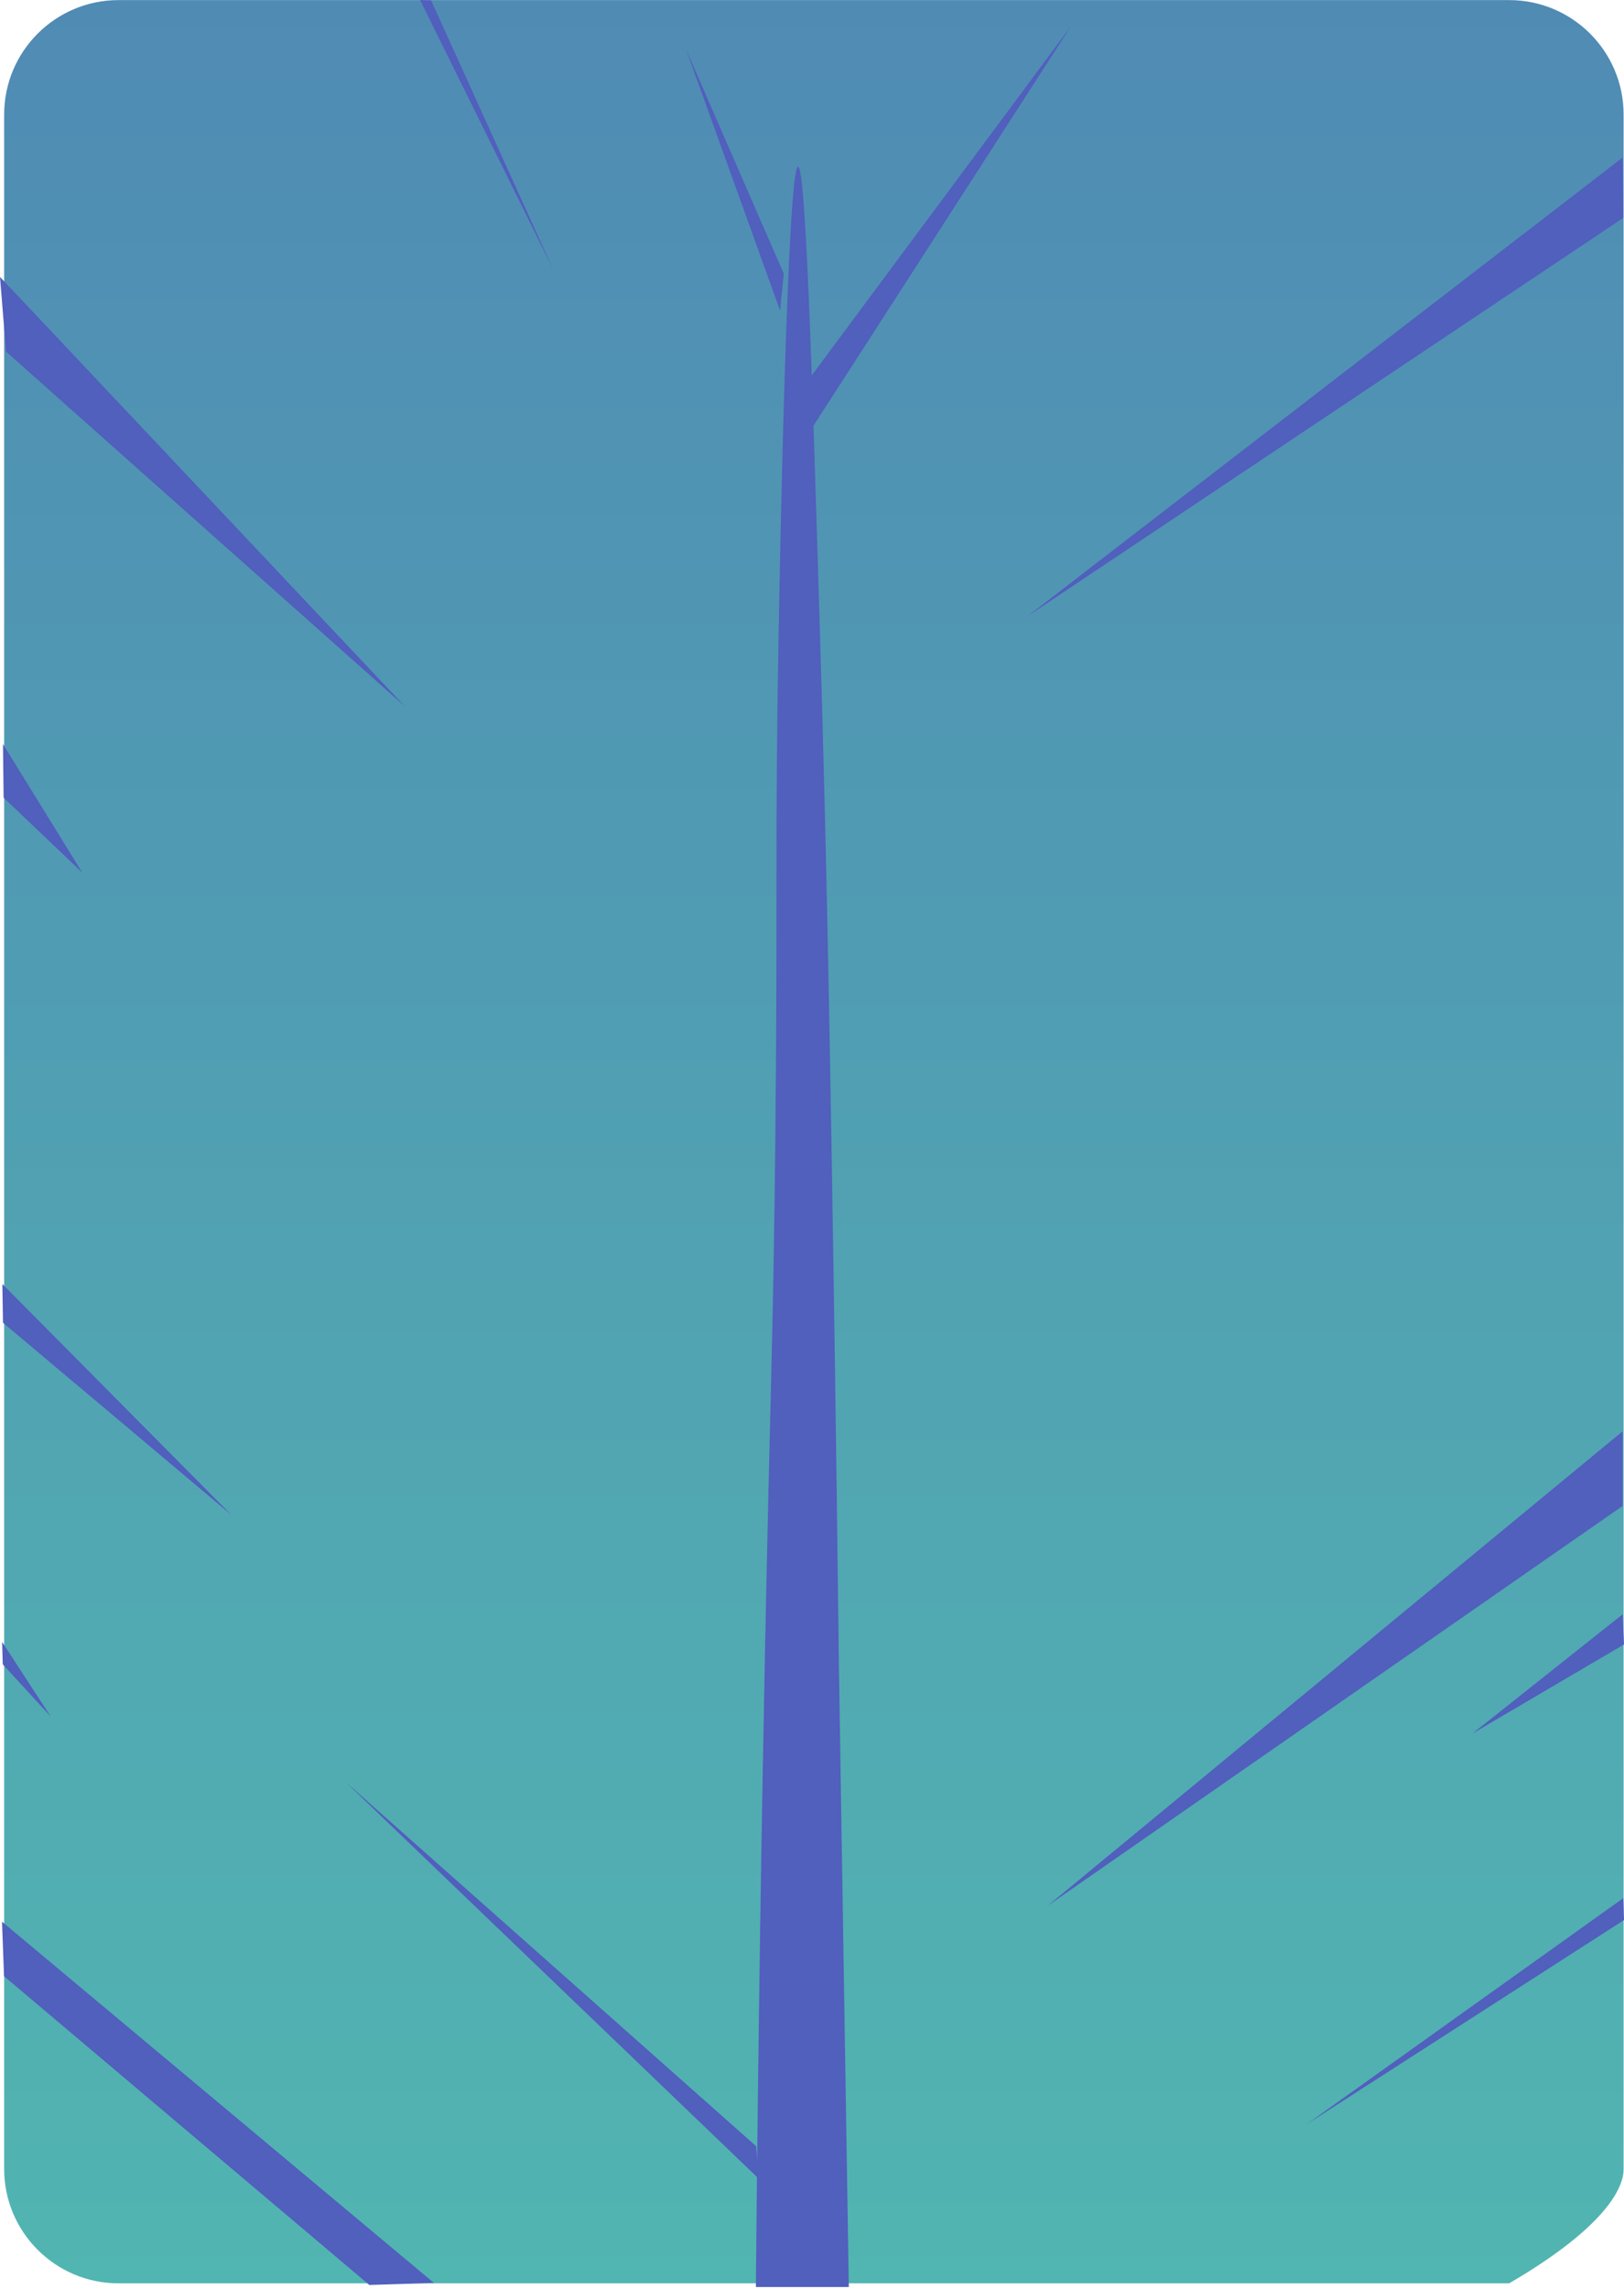 <svg width="318" height="448" viewBox="0 0 318 448" fill="none" xmlns="http://www.w3.org/2000/svg">
<path d="M295.51 446.891H23.225C10.848 446.891 0.813 436.866 0.813 424.49L0.813 22.419C0.813 10.048 10.848 0.018 23.225 0.018L295.51 0.018C307.885 0.018 317.923 10.048 317.923 22.419V302.973V424.49C317.923 425.986 317.77 433.919 295.51 446.891Z" fill="url(#paint0_linear_262_7)"/>
<path d="M0 54.202C0.392 59.074 0.79 63.943 1.184 68.817C27.215 91.958 53.242 115.096 79.27 138.242C52.847 110.225 26.42 82.212 0 54.202Z" fill="#515FBD"/>
<path d="M205.176 372.978C242.694 342.028 280.214 311.078 317.731 280.128V294.743C280.214 320.821 242.694 346.9 205.176 372.978Z" fill="#515FBD"/>
<path d="M0.789 386.773L72.316 447.208L84.964 446.808L0.392 376.109L0.789 386.773Z" fill="#515FBD"/>
<path d="M317.734 30.836L201.12 120.666C240.036 94.66 278.952 68.652 317.868 42.643C317.822 38.707 317.775 34.772 317.734 30.836Z" fill="#515FBD"/>
<path d="M0.586 258.885C15.469 271.403 30.349 283.919 45.233 296.437C30.308 281.394 15.384 266.349 0.459 251.303C0.498 253.83 0.542 256.358 0.586 258.885Z" fill="#515FBD"/>
<path d="M148.066 420.052C121.236 396.258 94.398 372.462 67.565 348.669C94.579 374.593 121.589 400.514 148.597 426.435C148.425 424.31 148.244 422.184 148.066 420.052Z" fill="#515FBD"/>
<path d="M157.659 75.21L209.64 5.222C209.64 5.222 154.775 90.361 153.33 92.528C151.885 94.691 157.659 75.21 157.659 75.21Z" fill="#515FBD"/>
<path d="M153.472 53.562C147.101 38.95 140.73 24.338 134.359 9.72C140.493 26.741 146.621 43.76 152.752 60.781L153.472 53.562Z" fill="#515FBD"/>
<path d="M255.838 415.77C276.514 401.011 297.19 386.254 317.866 371.498C317.91 372.929 317.956 374.36 318 375.792C297.28 389.12 276.56 402.442 255.838 415.77Z" fill="#515FBD"/>
<path d="M166.208 447.61H148.012C148.476 395.735 149.196 353.383 149.784 323.908C150.855 270.161 151.425 261.531 151.823 222.404C152.303 175.327 151.72 164.302 152.476 123.021C152.638 114.005 154.129 32.629 156.269 32.624C157.786 32.624 159.027 73.492 160.493 121.732C161.726 162.288 162.35 196.008 162.812 223.752C163.207 247.231 163.744 281.866 164.244 324.494C164.895 365.528 165.55 406.569 166.208 447.61Z" fill="#515FBD"/>
<path d="M0.709 156.122C5.844 161.012 10.976 165.899 16.111 170.788C10.935 162.404 5.759 154.017 0.583 145.633C0.624 149.128 0.671 152.627 0.709 156.122Z" fill="#515FBD"/>
<path d="M288.301 339.297C298.201 333.482 308.099 327.669 318 321.853C317.912 319.885 317.822 317.918 317.732 315.95C307.921 323.733 298.111 331.516 288.301 339.297Z" fill="#515FBD"/>
<path d="M0.542 325.747C3.674 329.157 6.807 332.563 9.939 335.973C6.765 331.099 3.584 326.224 0.41 321.35C0.454 322.815 0.498 324.282 0.542 325.747Z" fill="#515FBD"/>
<path d="M82.252 0C90.915 17.532 99.585 35.061 108.247 52.593C100.302 35.089 92.357 17.586 84.415 0.083C83.695 0.052 82.97 0.028 82.252 0Z" fill="#515FBD"/>
<defs>
<linearGradient id="paint0_linear_262_7" x1="159.368" y1="0.018" x2="159.368" y2="446.891" gradientUnits="userSpaceOnUse">
<stop stop-color="#508BB4"/>
<stop offset="1" stop-color="#51B5B1"/>
</linearGradient>
</defs>
</svg>
